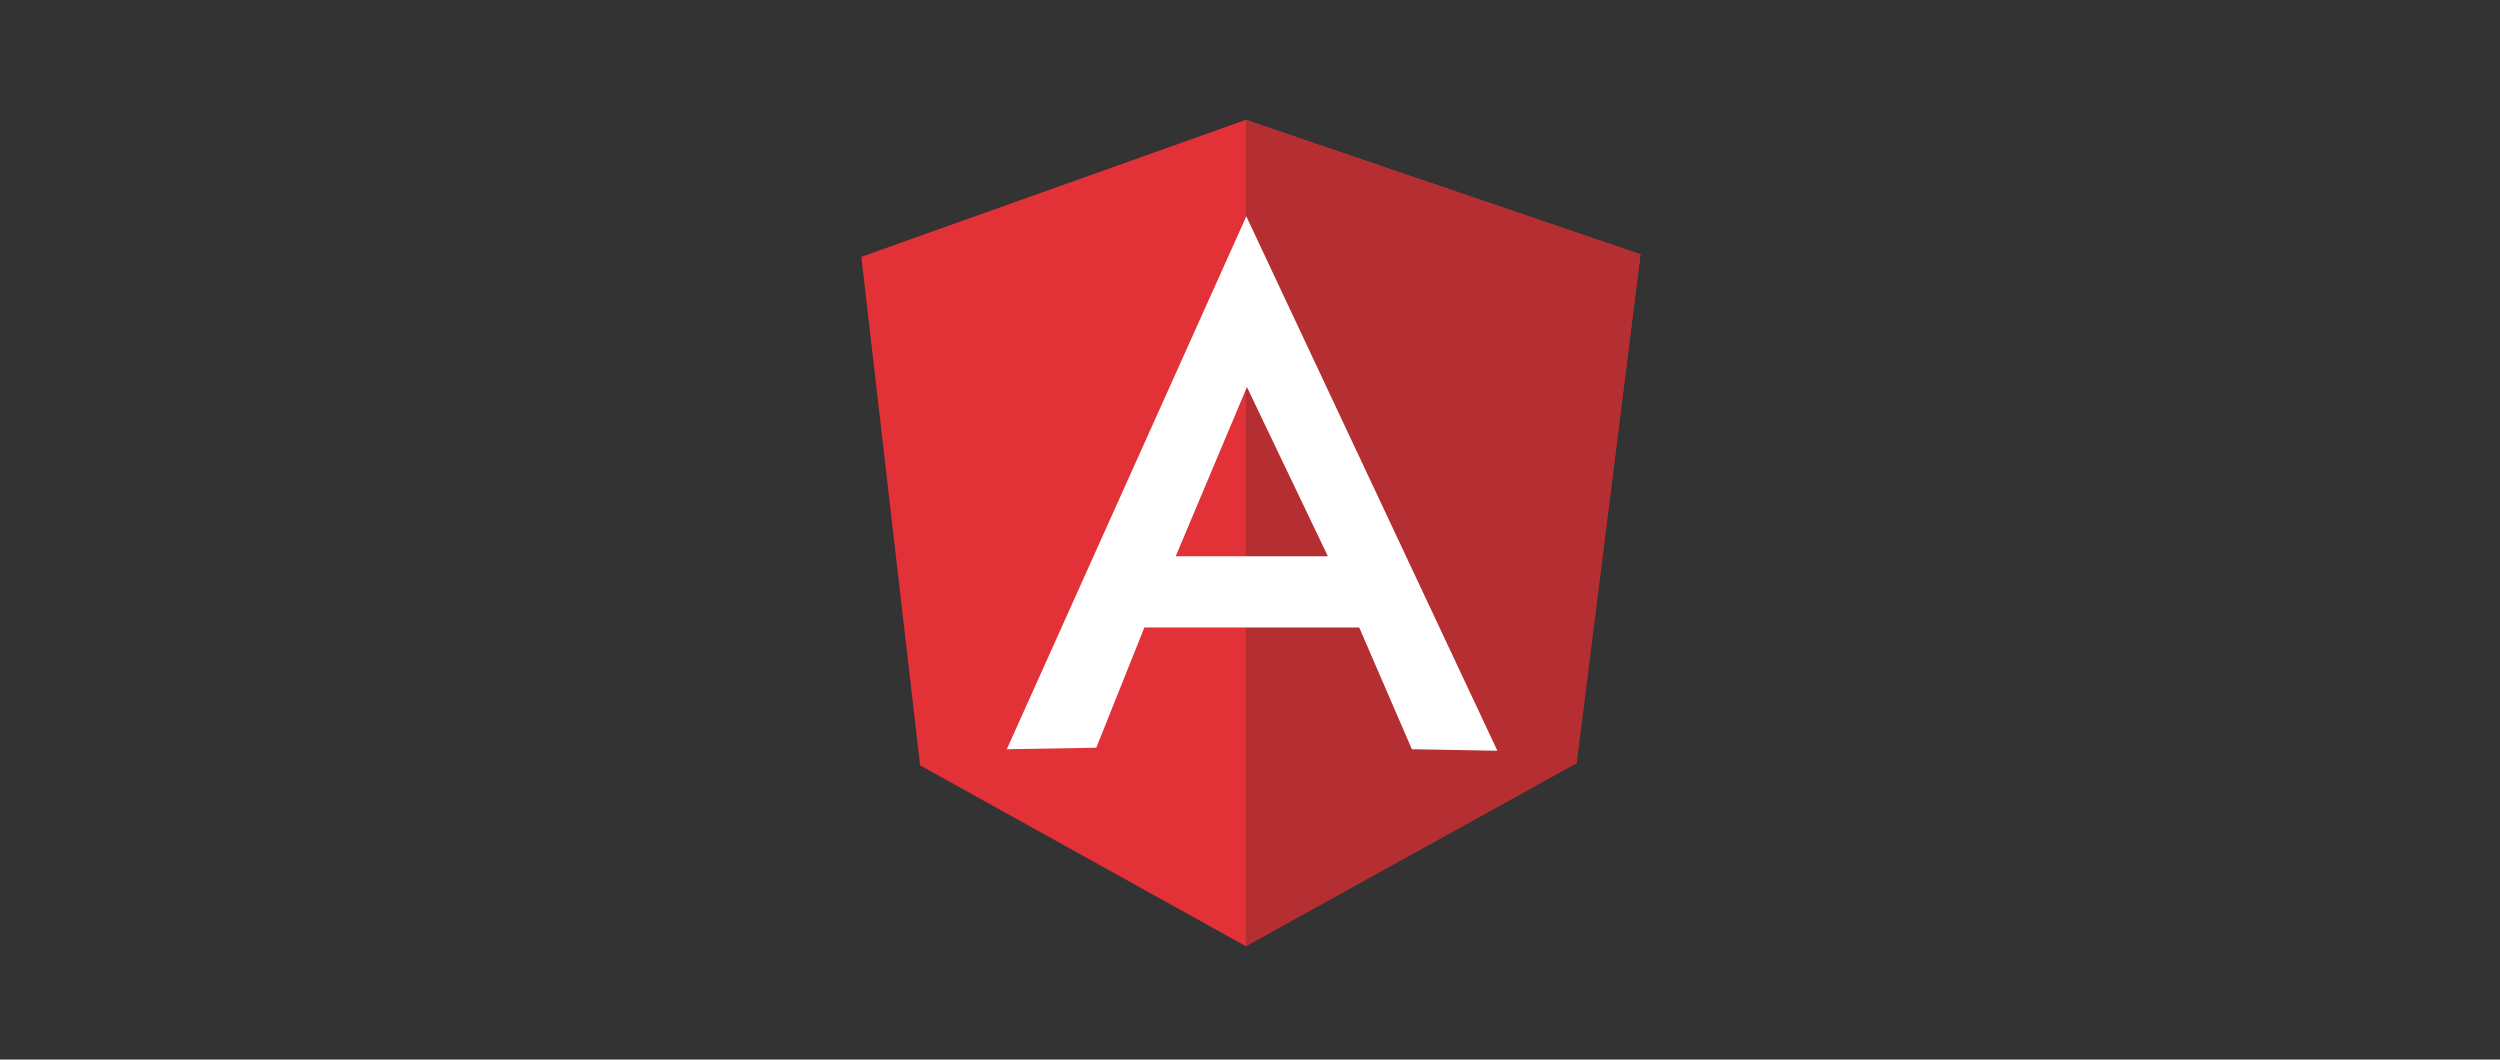 <svg width="361" height="153" viewBox="0 0 361 153" fill="none" xmlns="http://www.w3.org/2000/svg">
<rect x="0" y="0" width="361" height="153" fill="#333333" stroke="none"/>
<g clip-path="url(#clip0_674_3684)">
<path d="M124.379 37.083L179.882 17.308L236.881 36.732L227.652 110.166L179.882 136.621L132.861 110.517L124.379 37.083Z" fill="#E23237"/>
<path d="M236.881 36.732L179.883 17.308V136.621L227.652 110.21L236.881 36.732Z" fill="#B52E31"/>
<path d="M179.968 31.239L145.383 108.188L158.303 107.969L165.246 90.61H196.272L203.875 108.188L216.223 108.408L179.968 31.239ZM180.056 55.893L191.746 80.326H169.772L180.056 55.893Z" fill="white"/>
</g>
<defs>
<clipPath id="clip0_674_3684">
<rect width="112.944" height="120" fill="white" transform="translate(124.332 17)"/>
</clipPath>
</defs>
</svg>
